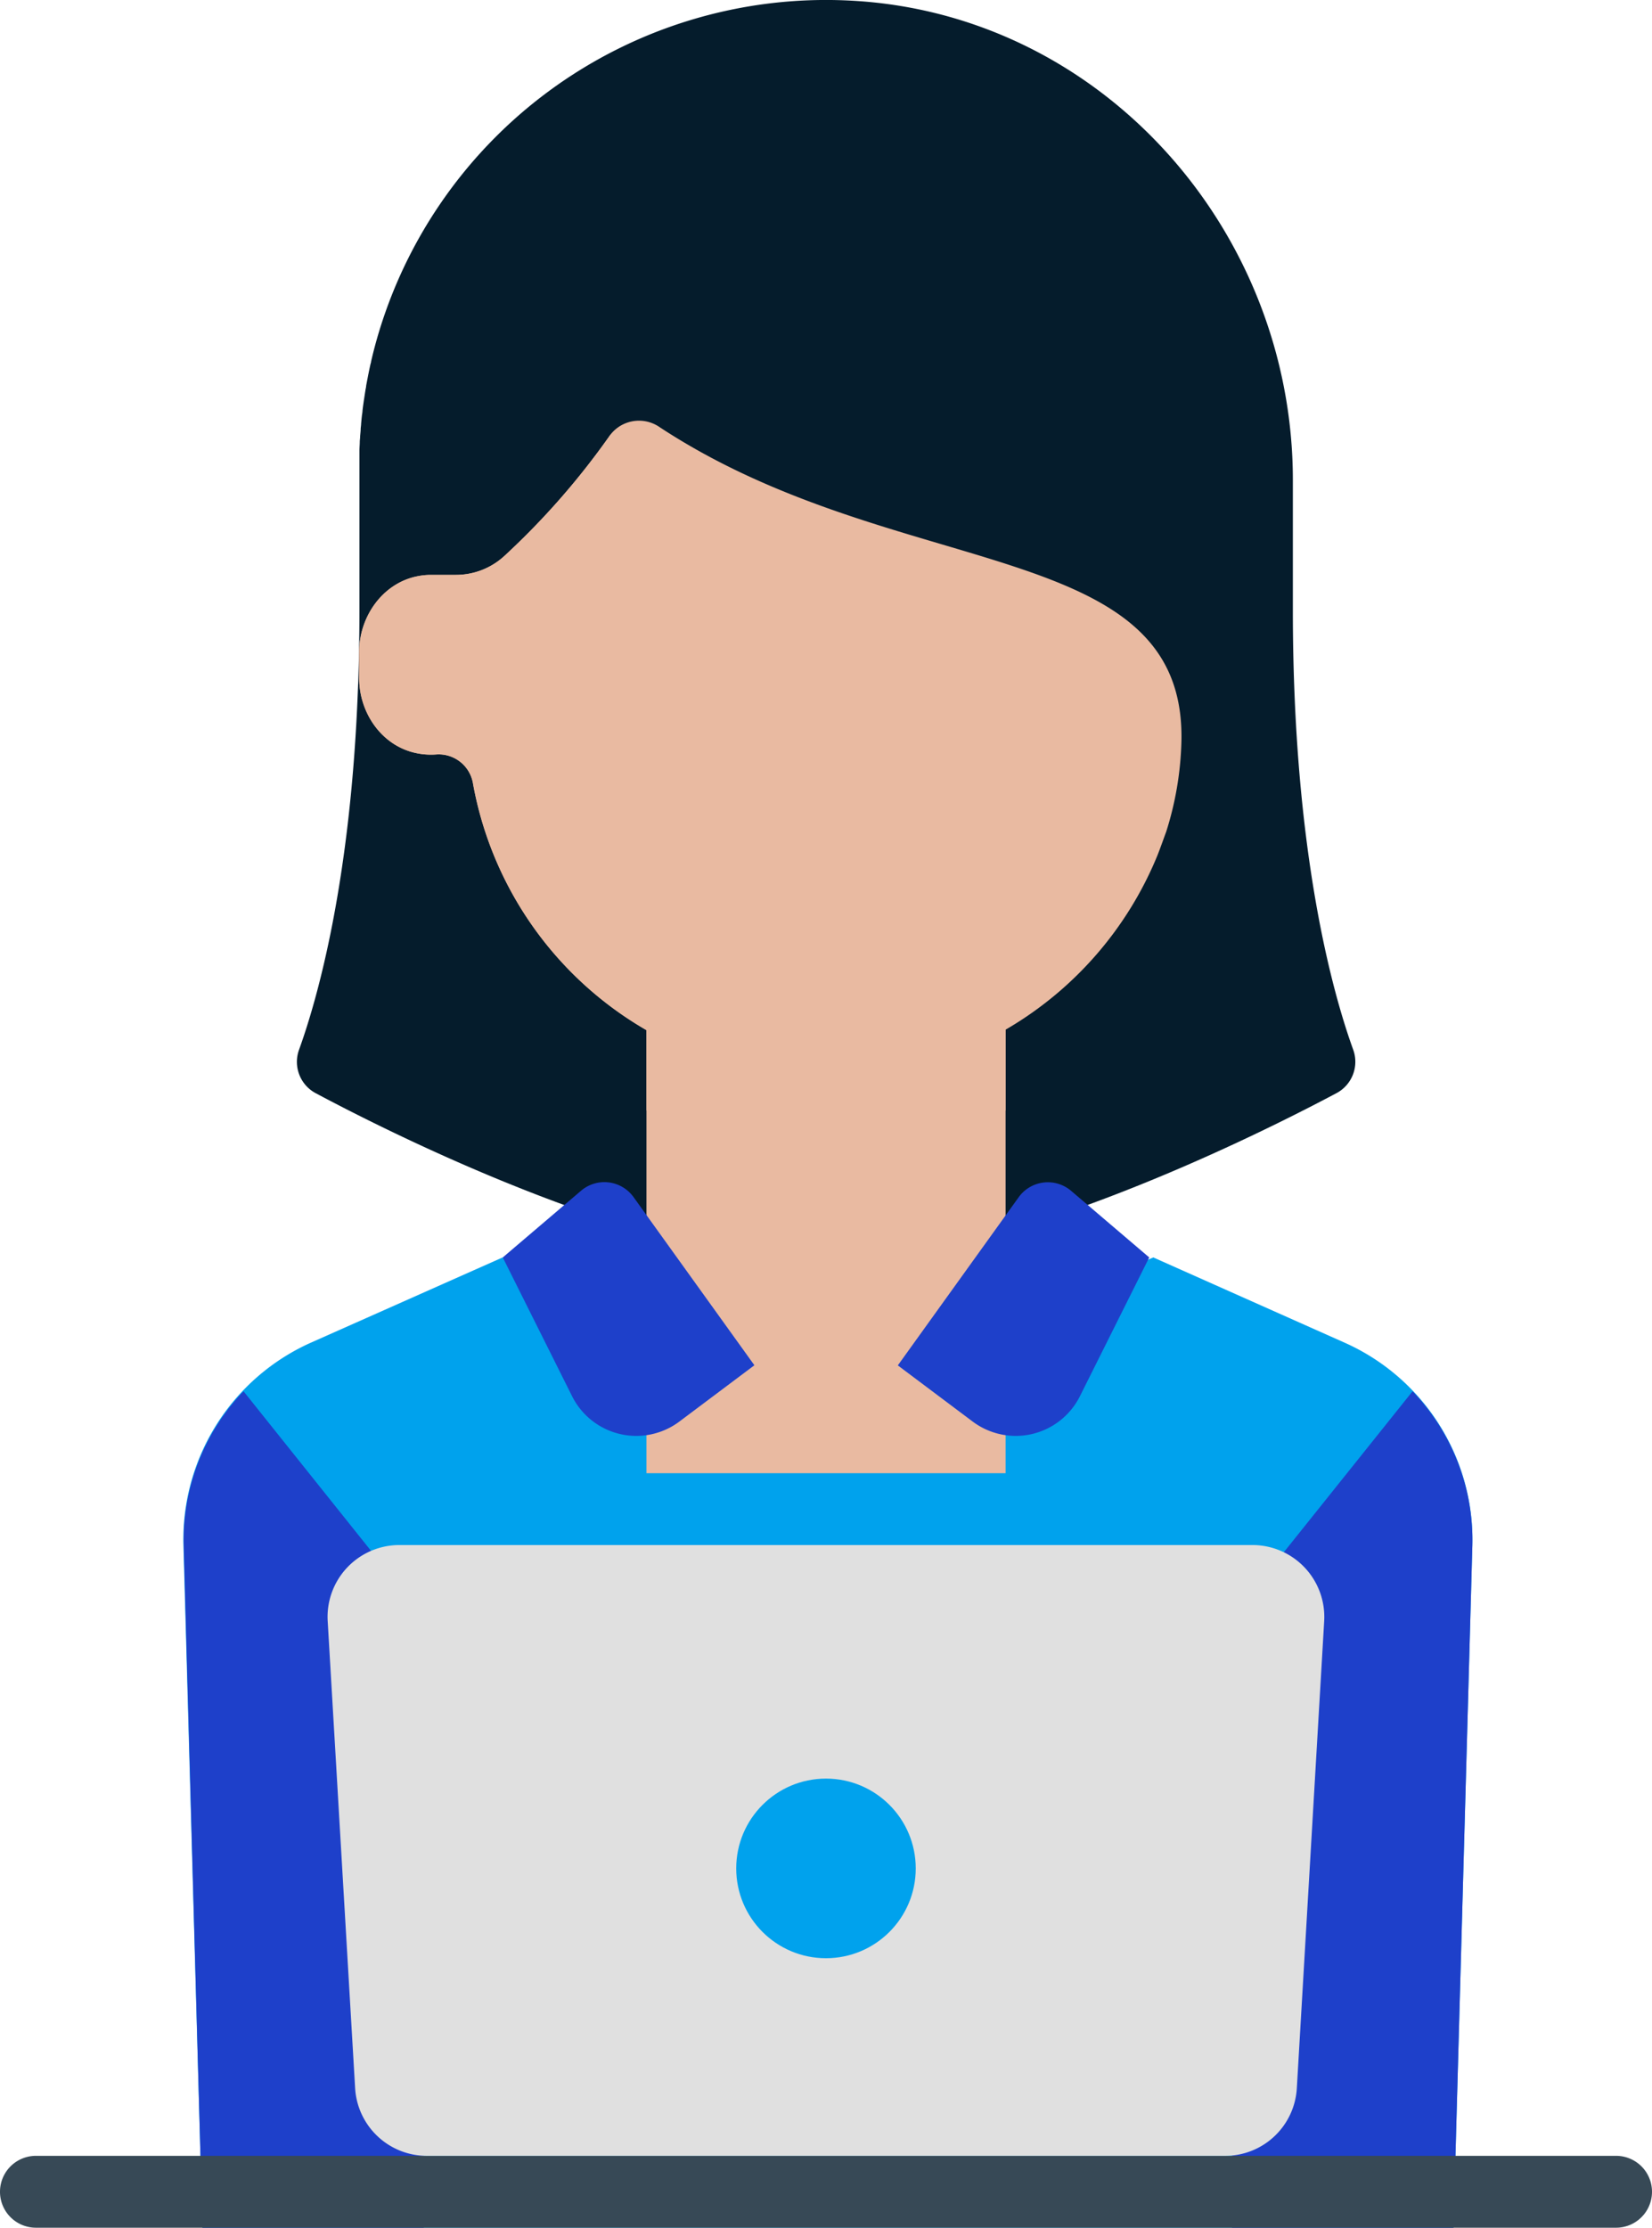 <?xml version="1.0" encoding="UTF-8"?> <svg xmlns="http://www.w3.org/2000/svg" viewBox="0 0 379.87 512"> <defs> <style>.cls-1{fill:#051c2c;}.cls-2{fill:#00a2ed;}.cls-3{fill:#1e40ca;}.cls-4{fill:#e9baa1;}.cls-5{fill:#374956;}.cls-6{fill:#e0e0e0;}</style> </defs> <g id="Слой_2" data-name="Слой 2"> <g id="Layer_1" data-name="Layer 1"> <path class="cls-1" d="M311.18,241.3c-4.66-12.85-13.89-45.34-13.89-100.91v-30C297.29,52.58,252.87,2.84,195.12.12A107.4,107.4,0,0,0,86,80.34a2.68,2.68,0,0,1-.07.27c-.21.83-.41,1.65-.6,2.48,0,.21-.09.41-.14.61-.16.73-.32,1.45-.46,2.18-.06.27-.11.54-.16.81-.13.67-.26,1.33-.38,2,0,.32-.11.64-.16,1-.1.63-.2,1.26-.29,1.9-.06.34-.11.69-.15,1-.09.61-.17,1.22-.24,1.84,0,.36-.09.73-.13,1.09-.07.61-.12,1.22-.18,1.83,0,.37-.07.74-.1,1.12,0,.61-.09,1.23-.13,1.85,0,.37-.06.73-.08,1.1,0,.67-.06,1.35-.08,2,0,.32,0,.63,0,.94,0,1,0,2,0,3v33c0,5.85-.11,11.43-.3,16.78-1.6,45.4-9.43,72.63-13.59,84.13a8.16,8.16,0,0,0,3.87,10C89,260,133.85,282.44,173.42,289h33c39.57-6.59,84.4-29,100.86-37.74A8.16,8.16,0,0,0,311.18,241.3Z"></path> <path class="cls-2" d="M309.17,308.58,265.2,289l-58.75,24.78-9.64,14.46a8.26,8.26,0,0,1-13.75,0l-9.64-14.46L115.57,289l-44,19.55a49.55,49.55,0,0,0-29.39,46.65L46.55,512H334.22l4.34-156.77A49.55,49.55,0,0,0,309.17,308.58Z"></path> <path class="cls-3" d="M97.45,371.61,56,319.76a49.43,49.43,0,0,0-13.75,35.47L46.55,512h50.9Z"></path> <path class="cls-3" d="M283.32,371.61l41.49-51.85a49.43,49.43,0,0,1,13.75,35.47L334.22,512h-50.9V371.61Z"></path> <rect class="cls-4" x="148.65" y="231.23" width="82.58" height="107.36"></rect> <path class="cls-4" d="M148.65,255.21a98.72,98.72,0,0,0,82.58,0v-24H148.65Z"></path> <path class="cls-4" d="M268.15,191.2a74.45,74.45,0,0,0,3.51-20.66c1.22-47.53-65.34-36.4-120-72.38a8.32,8.32,0,0,0-11.49,2A173.27,173.27,0,0,1,116,127.76a16.46,16.46,0,0,1-11.19,4.37h-6a15.74,15.74,0,0,0-2.77.3c-8,1.55-13.45,9.24-13.45,17.43v6c0,7.9,5.06,15.35,12.75,17.15a16.43,16.43,0,0,0,5,.39,8,8,0,0,1,8.43,6.71,82.43,82.43,0,0,0,157.33,16.6C266.71,195.22,268,191.56,268.15,191.2Z"></path> <path class="cls-4" d="M140.39,165.16V99.89A173.62,173.62,0,0,1,116,127.76a16.46,16.46,0,0,1-11.19,4.37h-6a15.74,15.74,0,0,0-2.77.3c-8,1.55-13.45,9.23-13.45,17.42v6c0,7.9,5.06,15.35,12.75,17.15a16.43,16.43,0,0,0,5,.39,8,8,0,0,1,8.43,6.71,82.29,82.29,0,0,0,97.52,66A82.61,82.61,0,0,1,140.39,165.16Z"></path> <path class="cls-5" d="M371.61,512H8.26a8.26,8.26,0,1,1,0-16.52H371.61a8.26,8.26,0,0,1,0,16.52Z"></path> <path class="cls-3" d="M131.54,320.88,115.61,289l18-15.33a8.26,8.26,0,0,1,12.07,1.46l27.79,38.65-17.2,12.9A16.52,16.52,0,0,1,131.54,320.88Z"></path> <path class="cls-3" d="M248.33,320.88,264.26,289,246.31,273.7a8.26,8.26,0,0,0-12.07,1.46l-27.79,38.65,17.2,12.9A16.51,16.51,0,0,0,248.33,320.88Z"></path> <path class="cls-6" d="M281.72,495.48H98.15a16.52,16.52,0,0,1-16.49-15.54L75.35,372.58A16.51,16.51,0,0,1,91.84,355.1H288a16.52,16.52,0,0,1,16.49,17.48L298.2,479.94A16.5,16.5,0,0,1,281.72,495.48Z"></path> <circle class="cls-2" cx="189.93" cy="429.42" r="20.64"></circle> </g> </g> </svg> 